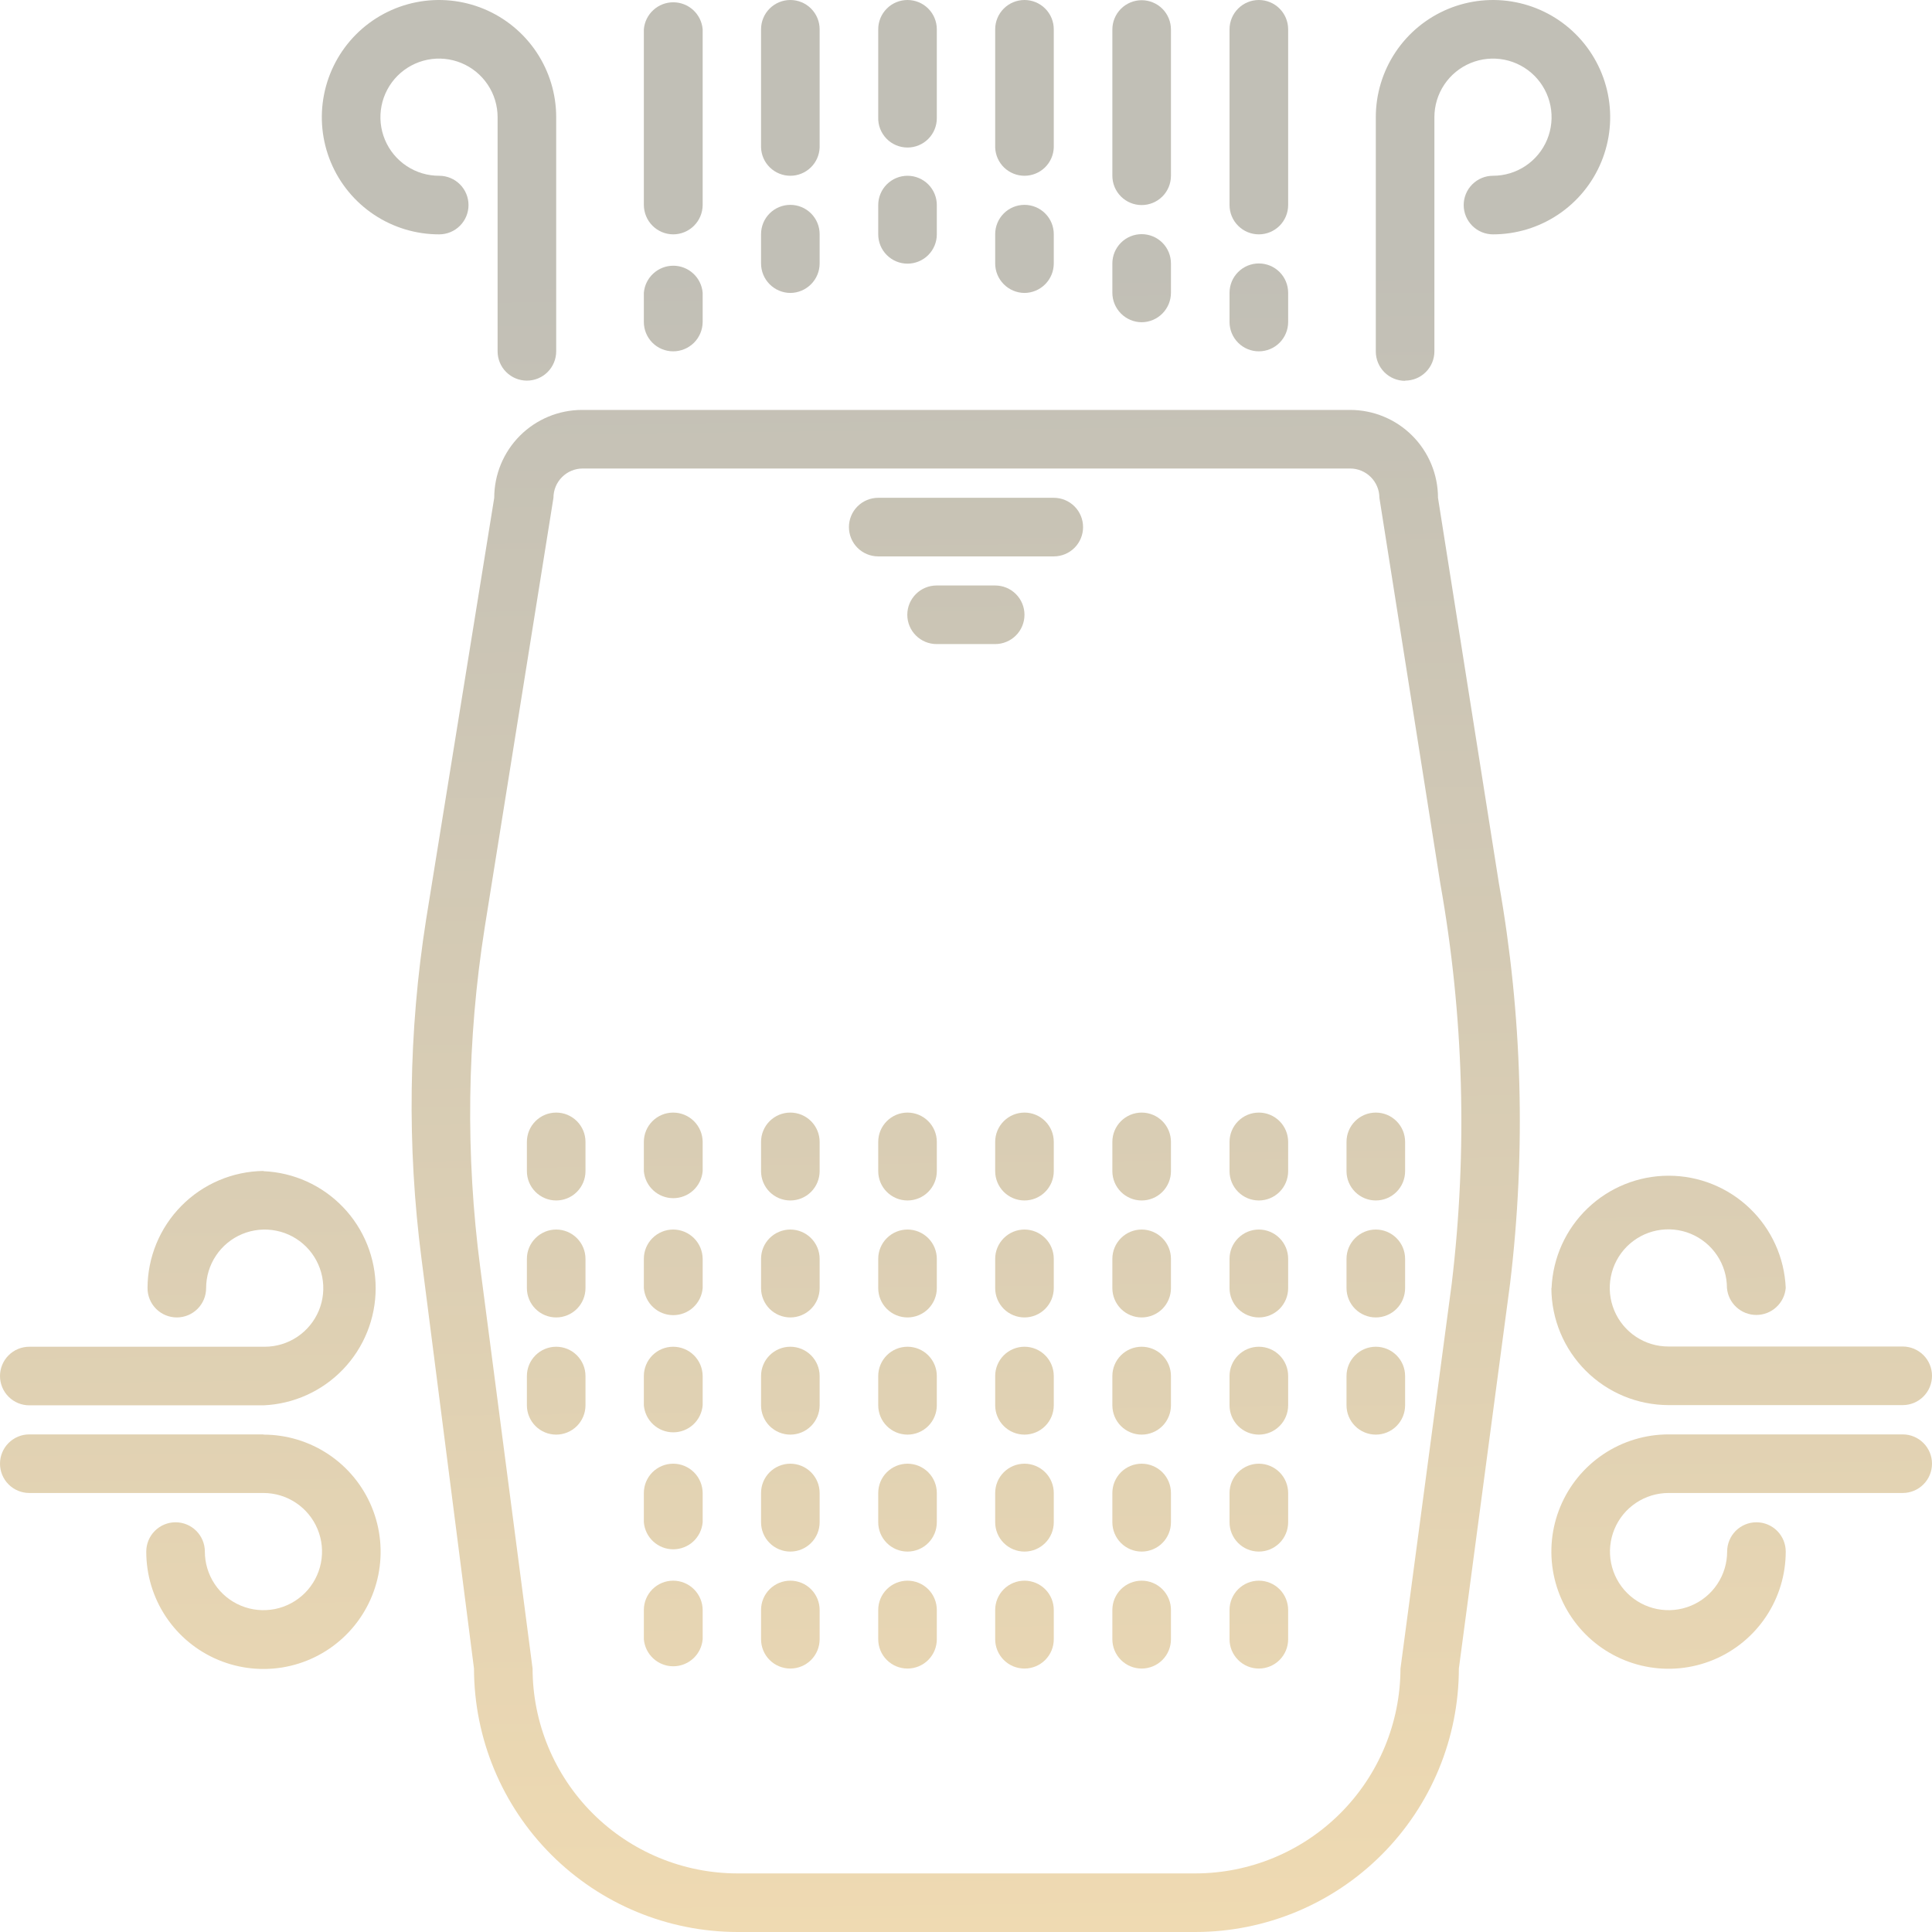 <?xml version="1.0" encoding="UTF-8"?> <svg xmlns="http://www.w3.org/2000/svg" width="86" height="86" viewBox="0 0 86 86" fill="none"><g clip-path="url(#clip0_353_4371)"><path d="M60.098 18.247H25.902C24.866 18.25 23.874 18.663 23.142 19.396C22.41 20.13 22 21.123 22 22.159L18.969 40.922C18.182 45.924 18.113 51.014 18.763 56.036L21.099 74.273C21.104 77.383 22.342 80.365 24.543 82.563C26.743 84.761 29.725 85.998 32.835 86H53.212C56.321 85.998 59.303 84.761 61.501 82.562C63.7 80.364 64.936 77.382 64.939 74.273L67.218 57.143C67.933 51.209 67.765 45.202 66.721 39.318L64.01 22.159C64.01 21.645 63.909 21.137 63.712 20.662C63.515 20.187 63.227 19.756 62.864 19.393C62.501 19.029 62.069 18.741 61.595 18.545C61.12 18.348 60.611 18.247 60.098 18.247ZM62.34 74.273C62.335 76.692 61.371 79.01 59.66 80.719C57.949 82.428 55.63 83.389 53.212 83.392H32.835C30.416 83.392 28.096 82.431 26.384 80.722C24.672 79.012 23.709 76.692 23.707 74.273L21.38 56.448C20.718 51.408 20.784 46.299 21.577 41.279L24.636 22.159C24.636 21.813 24.773 21.482 25.018 21.237C25.262 20.992 25.594 20.855 25.94 20.855H60.098C60.444 20.855 60.775 20.992 61.02 21.237C61.264 21.482 61.402 21.813 61.402 22.159L64.113 39.327C65.16 45.211 65.331 51.218 64.62 57.152L62.34 74.273Z" fill="url(#paint0_linear_353_4371)"></path><path d="M24.758 49.525C24.412 49.525 24.08 49.662 23.836 49.907C23.591 50.151 23.454 50.483 23.454 50.829V52.133C23.454 52.479 23.591 52.81 23.836 53.055C24.08 53.3 24.412 53.437 24.758 53.437C25.104 53.437 25.435 53.3 25.68 53.055C25.924 52.81 26.062 52.479 26.062 52.133V50.829C26.062 50.483 25.924 50.151 25.68 49.907C25.435 49.662 25.104 49.525 24.758 49.525Z" fill="url(#paint1_linear_353_4371)"></path><path d="M29.964 49.525C29.619 49.525 29.287 49.662 29.042 49.907C28.798 50.151 28.66 50.483 28.66 50.829V52.133C28.688 52.461 28.838 52.766 29.081 52.989C29.323 53.212 29.64 53.335 29.969 53.335C30.298 53.335 30.615 53.212 30.858 52.989C31.1 52.766 31.25 52.461 31.278 52.133V50.829C31.275 50.482 31.136 50.151 30.89 49.906C30.644 49.662 30.311 49.525 29.964 49.525Z" fill="url(#paint2_linear_353_4371)"></path><path d="M35.181 49.525C35.009 49.525 34.84 49.559 34.681 49.624C34.523 49.69 34.38 49.786 34.258 49.907C34.137 50.028 34.041 50.172 33.976 50.33C33.91 50.488 33.877 50.658 33.877 50.829V52.133C33.877 52.479 34.014 52.81 34.258 53.055C34.503 53.3 34.835 53.437 35.181 53.437C35.526 53.437 35.858 53.3 36.103 53.055C36.347 52.81 36.485 52.479 36.485 52.133V50.829C36.485 50.483 36.347 50.151 36.103 49.907C35.858 49.662 35.526 49.525 35.181 49.525Z" fill="url(#paint3_linear_353_4371)"></path><path d="M40.397 49.525C40.051 49.525 39.719 49.662 39.475 49.907C39.23 50.151 39.093 50.483 39.093 50.829V52.133C39.093 52.479 39.23 52.81 39.475 53.055C39.719 53.3 40.051 53.437 40.397 53.437C40.742 53.437 41.074 53.3 41.319 53.055C41.563 52.81 41.701 52.479 41.701 52.133V50.829C41.701 50.483 41.563 50.151 41.319 49.907C41.074 49.662 40.742 49.525 40.397 49.525Z" fill="url(#paint4_linear_353_4371)"></path><path d="M45.603 49.525C45.258 49.525 44.926 49.662 44.681 49.907C44.437 50.151 44.299 50.483 44.299 50.829V52.133C44.299 52.479 44.437 52.81 44.681 53.055C44.926 53.3 45.258 53.437 45.603 53.437C45.949 53.437 46.281 53.3 46.525 53.055C46.77 52.81 46.907 52.479 46.907 52.133V50.829C46.907 50.483 46.77 50.151 46.525 49.907C46.281 49.662 45.949 49.525 45.603 49.525Z" fill="url(#paint5_linear_353_4371)"></path><path d="M50.819 49.525C50.474 49.525 50.142 49.662 49.897 49.907C49.653 50.151 49.515 50.483 49.515 50.829V52.133C49.515 52.479 49.653 52.81 49.897 53.055C50.142 53.3 50.474 53.437 50.819 53.437C51.165 53.437 51.497 53.3 51.742 53.055C51.986 52.81 52.123 52.479 52.123 52.133V50.829C52.123 50.483 51.986 50.151 51.742 49.907C51.497 49.662 51.165 49.525 50.819 49.525Z" fill="url(#paint6_linear_353_4371)"></path><path d="M56.036 49.525C55.69 49.525 55.358 49.662 55.114 49.907C54.869 50.151 54.731 50.483 54.731 50.829V52.133C54.731 52.479 54.869 52.81 55.114 53.055C55.358 53.3 55.69 53.437 56.036 53.437C56.381 53.437 56.713 53.3 56.958 53.055C57.202 52.81 57.34 52.479 57.34 52.133V50.829C57.34 50.483 57.202 50.151 56.958 49.907C56.713 49.662 56.381 49.525 56.036 49.525Z" fill="url(#paint7_linear_353_4371)"></path><path d="M61.242 49.525C60.896 49.525 60.565 49.662 60.32 49.907C60.076 50.151 59.938 50.483 59.938 50.829V52.133C59.938 52.479 60.076 52.81 60.32 53.055C60.565 53.3 60.896 53.437 61.242 53.437C61.588 53.437 61.92 53.3 62.164 53.055C62.409 52.81 62.546 52.479 62.546 52.133V50.829C62.546 50.483 62.409 50.151 62.164 49.907C61.92 49.662 61.588 49.525 61.242 49.525Z" fill="url(#paint8_linear_353_4371)"></path><path d="M24.758 54.731C24.412 54.731 24.08 54.869 23.836 55.114C23.591 55.358 23.454 55.69 23.454 56.036V57.34C23.454 57.685 23.591 58.017 23.836 58.262C24.08 58.506 24.412 58.644 24.758 58.644C25.104 58.644 25.435 58.506 25.68 58.262C25.924 58.017 26.062 57.685 26.062 57.34V56.036C26.062 55.69 25.924 55.358 25.68 55.114C25.435 54.869 25.104 54.731 24.758 54.731Z" fill="url(#paint9_linear_353_4371)"></path><path d="M29.964 54.731C29.619 54.731 29.287 54.869 29.042 55.114C28.798 55.358 28.66 55.69 28.66 56.036V57.34C28.688 57.668 28.838 57.973 29.081 58.196C29.323 58.419 29.64 58.542 29.969 58.542C30.298 58.542 30.615 58.419 30.858 58.196C31.1 57.973 31.25 57.668 31.278 57.34V56.036C31.275 55.689 31.136 55.357 30.89 55.113C30.644 54.869 30.311 54.731 29.964 54.731Z" fill="url(#paint10_linear_353_4371)"></path><path d="M35.181 54.731C35.009 54.731 34.84 54.765 34.681 54.831C34.523 54.896 34.38 54.992 34.258 55.114C34.137 55.235 34.041 55.378 33.976 55.536C33.91 55.695 33.877 55.864 33.877 56.036V57.34C33.877 57.685 34.014 58.017 34.258 58.262C34.503 58.506 34.835 58.644 35.181 58.644C35.526 58.644 35.858 58.506 36.103 58.262C36.347 58.017 36.485 57.685 36.485 57.34V56.036C36.485 55.69 36.347 55.358 36.103 55.114C35.858 54.869 35.526 54.731 35.181 54.731Z" fill="url(#paint11_linear_353_4371)"></path><path d="M40.397 54.731C40.051 54.731 39.719 54.869 39.475 55.114C39.23 55.358 39.093 55.69 39.093 56.036V57.34C39.093 57.685 39.23 58.017 39.475 58.262C39.719 58.506 40.051 58.644 40.397 58.644C40.742 58.644 41.074 58.506 41.319 58.262C41.563 58.017 41.701 57.685 41.701 57.34V56.036C41.701 55.69 41.563 55.358 41.319 55.114C41.074 54.869 40.742 54.731 40.397 54.731Z" fill="url(#paint12_linear_353_4371)"></path><path d="M45.603 54.731C45.258 54.731 44.926 54.869 44.681 55.114C44.437 55.358 44.299 55.69 44.299 56.036V57.34C44.299 57.685 44.437 58.017 44.681 58.262C44.926 58.506 45.258 58.644 45.603 58.644C45.949 58.644 46.281 58.506 46.525 58.262C46.77 58.017 46.907 57.685 46.907 57.34V56.036C46.907 55.69 46.77 55.358 46.525 55.114C46.281 54.869 45.949 54.731 45.603 54.731Z" fill="url(#paint13_linear_353_4371)"></path><path d="M50.819 54.731C50.474 54.731 50.142 54.869 49.897 55.114C49.653 55.358 49.515 55.69 49.515 56.036V57.34C49.515 57.685 49.653 58.017 49.897 58.262C50.142 58.506 50.474 58.644 50.819 58.644C51.165 58.644 51.497 58.506 51.742 58.262C51.986 58.017 52.123 57.685 52.123 57.34V56.036C52.123 55.69 51.986 55.358 51.742 55.114C51.497 54.869 51.165 54.731 50.819 54.731Z" fill="url(#paint14_linear_353_4371)"></path><path d="M56.036 54.731C55.69 54.731 55.358 54.869 55.114 55.114C54.869 55.358 54.731 55.69 54.731 56.036V57.34C54.731 57.685 54.869 58.017 55.114 58.262C55.358 58.506 55.69 58.644 56.036 58.644C56.381 58.644 56.713 58.506 56.958 58.262C57.202 58.017 57.34 57.685 57.34 57.34V56.036C57.34 55.69 57.202 55.358 56.958 55.114C56.713 54.869 56.381 54.731 56.036 54.731Z" fill="url(#paint15_linear_353_4371)"></path><path d="M61.242 54.731C60.896 54.731 60.565 54.869 60.32 55.114C60.076 55.358 59.938 55.69 59.938 56.036V57.34C59.938 57.685 60.076 58.017 60.32 58.262C60.565 58.506 60.896 58.644 61.242 58.644C61.588 58.644 61.92 58.506 62.164 58.262C62.409 58.017 62.546 57.685 62.546 57.34V56.036C62.546 55.69 62.409 55.358 62.164 55.114C61.92 54.869 61.588 54.731 61.242 54.731Z" fill="url(#paint16_linear_353_4371)"></path><path d="M24.758 59.948C24.412 59.948 24.08 60.085 23.836 60.33C23.591 60.574 23.454 60.906 23.454 61.252V62.556C23.454 62.901 23.591 63.233 23.836 63.478C24.08 63.722 24.412 63.86 24.758 63.86C25.104 63.86 25.435 63.722 25.68 63.478C25.924 63.233 26.062 62.901 26.062 62.556V61.252C26.062 60.906 25.924 60.574 25.68 60.33C25.435 60.085 25.104 59.948 24.758 59.948Z" fill="url(#paint17_linear_353_4371)"></path><path d="M29.964 59.948C29.619 59.948 29.287 60.085 29.042 60.33C28.798 60.574 28.66 60.906 28.66 61.252V62.556C28.688 62.884 28.838 63.189 29.081 63.412C29.323 63.635 29.64 63.758 29.969 63.758C30.298 63.758 30.615 63.635 30.858 63.412C31.1 63.189 31.25 62.884 31.278 62.556V61.252C31.275 60.905 31.136 60.573 30.89 60.329C30.644 60.085 30.311 59.948 29.964 59.948Z" fill="url(#paint18_linear_353_4371)"></path><path d="M35.181 59.948C35.009 59.948 34.84 59.981 34.681 60.047C34.523 60.112 34.38 60.209 34.258 60.33C34.137 60.451 34.041 60.594 33.976 60.753C33.91 60.911 33.877 61.08 33.877 61.252V62.556C33.877 62.901 34.014 63.233 34.258 63.478C34.503 63.722 34.835 63.86 35.181 63.86C35.526 63.86 35.858 63.722 36.103 63.478C36.347 63.233 36.485 62.901 36.485 62.556V61.252C36.485 60.906 36.347 60.574 36.103 60.33C35.858 60.085 35.526 59.948 35.181 59.948Z" fill="url(#paint19_linear_353_4371)"></path><path d="M40.397 59.948C40.051 59.948 39.719 60.085 39.475 60.33C39.23 60.574 39.093 60.906 39.093 61.252V62.556C39.093 62.901 39.23 63.233 39.475 63.478C39.719 63.722 40.051 63.86 40.397 63.86C40.742 63.86 41.074 63.722 41.319 63.478C41.563 63.233 41.701 62.901 41.701 62.556V61.252C41.701 60.906 41.563 60.574 41.319 60.33C41.074 60.085 40.742 59.948 40.397 59.948Z" fill="url(#paint20_linear_353_4371)"></path><path d="M45.603 59.948C45.258 59.948 44.926 60.085 44.681 60.33C44.437 60.574 44.299 60.906 44.299 61.252V62.556C44.299 62.901 44.437 63.233 44.681 63.478C44.926 63.722 45.258 63.86 45.603 63.86C45.949 63.86 46.281 63.722 46.525 63.478C46.77 63.233 46.907 62.901 46.907 62.556V61.252C46.907 60.906 46.77 60.574 46.525 60.33C46.281 60.085 45.949 59.948 45.603 59.948Z" fill="url(#paint21_linear_353_4371)"></path><path d="M50.819 59.948C50.474 59.948 50.142 60.085 49.897 60.33C49.653 60.574 49.515 60.906 49.515 61.252V62.556C49.515 62.901 49.653 63.233 49.897 63.478C50.142 63.722 50.474 63.86 50.819 63.86C51.165 63.86 51.497 63.722 51.742 63.478C51.986 63.233 52.123 62.901 52.123 62.556V61.252C52.123 60.906 51.986 60.574 51.742 60.33C51.497 60.085 51.165 59.948 50.819 59.948Z" fill="url(#paint22_linear_353_4371)"></path><path d="M56.036 59.948C55.69 59.948 55.358 60.085 55.114 60.33C54.869 60.574 54.731 60.906 54.731 61.252V62.556C54.731 62.901 54.869 63.233 55.114 63.478C55.358 63.722 55.69 63.86 56.036 63.86C56.381 63.86 56.713 63.722 56.958 63.478C57.202 63.233 57.34 62.901 57.34 62.556V61.252C57.34 60.906 57.202 60.574 56.958 60.33C56.713 60.085 56.381 59.948 56.036 59.948Z" fill="url(#paint23_linear_353_4371)"></path><path d="M61.242 59.948C60.896 59.948 60.565 60.085 60.32 60.33C60.076 60.574 59.938 60.906 59.938 61.252V62.556C59.938 62.901 60.076 63.233 60.32 63.478C60.565 63.722 60.896 63.86 61.242 63.86C61.588 63.86 61.92 63.722 62.164 63.478C62.409 63.233 62.546 62.901 62.546 62.556V61.252C62.546 60.906 62.409 60.574 62.164 60.33C61.92 60.085 61.588 59.948 61.242 59.948Z" fill="url(#paint24_linear_353_4371)"></path><path d="M29.964 65.154C29.619 65.154 29.287 65.292 29.042 65.536C28.798 65.781 28.66 66.112 28.66 66.458V67.762C28.688 68.09 28.838 68.396 29.081 68.619C29.323 68.841 29.64 68.965 29.969 68.965C30.298 68.965 30.615 68.841 30.858 68.619C31.1 68.396 31.25 68.09 31.278 67.762V66.458C31.275 66.112 31.136 65.78 30.89 65.536C30.644 65.291 30.311 65.154 29.964 65.154Z" fill="url(#paint25_linear_353_4371)"></path><path d="M35.181 65.154C35.009 65.154 34.84 65.188 34.681 65.254C34.523 65.319 34.38 65.415 34.258 65.536C34.137 65.657 34.041 65.801 33.976 65.959C33.91 66.118 33.877 66.287 33.877 66.458V67.762C33.877 68.108 34.014 68.44 34.258 68.684C34.503 68.929 34.835 69.066 35.181 69.066C35.526 69.066 35.858 68.929 36.103 68.684C36.347 68.44 36.485 68.108 36.485 67.762V66.458C36.485 66.112 36.347 65.781 36.103 65.536C35.858 65.292 35.526 65.154 35.181 65.154Z" fill="url(#paint26_linear_353_4371)"></path><path d="M40.397 65.154C40.051 65.154 39.719 65.292 39.475 65.536C39.23 65.781 39.093 66.112 39.093 66.458V67.762C39.093 68.108 39.23 68.44 39.475 68.684C39.719 68.929 40.051 69.066 40.397 69.066C40.742 69.066 41.074 68.929 41.319 68.684C41.563 68.44 41.701 68.108 41.701 67.762V66.458C41.701 66.112 41.563 65.781 41.319 65.536C41.074 65.292 40.742 65.154 40.397 65.154Z" fill="url(#paint27_linear_353_4371)"></path><path d="M45.603 65.154C45.258 65.154 44.926 65.292 44.681 65.536C44.437 65.781 44.299 66.112 44.299 66.458V67.762C44.299 68.108 44.437 68.44 44.681 68.684C44.926 68.929 45.258 69.066 45.603 69.066C45.949 69.066 46.281 68.929 46.525 68.684C46.77 68.44 46.907 68.108 46.907 67.762V66.458C46.907 66.112 46.77 65.781 46.525 65.536C46.281 65.292 45.949 65.154 45.603 65.154Z" fill="url(#paint28_linear_353_4371)"></path><path d="M50.819 65.154C50.474 65.154 50.142 65.292 49.897 65.536C49.653 65.781 49.515 66.112 49.515 66.458V67.762C49.515 68.108 49.653 68.44 49.897 68.684C50.142 68.929 50.474 69.066 50.819 69.066C51.165 69.066 51.497 68.929 51.742 68.684C51.986 68.44 52.123 68.108 52.123 67.762V66.458C52.123 66.112 51.986 65.781 51.742 65.536C51.497 65.292 51.165 65.154 50.819 65.154Z" fill="url(#paint29_linear_353_4371)"></path><path d="M56.036 65.154C55.69 65.154 55.358 65.292 55.114 65.536C54.869 65.781 54.731 66.112 54.731 66.458V67.762C54.731 68.108 54.869 68.44 55.114 68.684C55.358 68.929 55.69 69.066 56.036 69.066C56.381 69.066 56.713 68.929 56.958 68.684C57.202 68.44 57.34 68.108 57.34 67.762V66.458C57.34 66.112 57.202 65.781 56.958 65.536C56.713 65.292 56.381 65.154 56.036 65.154Z" fill="url(#paint30_linear_353_4371)"></path><path d="M29.964 70.361C29.619 70.361 29.287 70.499 29.042 70.743C28.798 70.988 28.66 71.319 28.66 71.665V72.969C28.688 73.297 28.838 73.603 29.081 73.825C29.323 74.048 29.64 74.172 29.969 74.172C30.298 74.172 30.615 74.048 30.858 73.825C31.1 73.603 31.25 73.297 31.278 72.969V71.674C31.278 71.502 31.244 71.331 31.178 71.172C31.112 71.013 31.015 70.868 30.893 70.746C30.771 70.624 30.626 70.527 30.467 70.461C30.308 70.395 30.137 70.361 29.964 70.361Z" fill="url(#paint31_linear_353_4371)"></path><path d="M35.181 70.361C35.009 70.361 34.84 70.395 34.681 70.46C34.523 70.526 34.38 70.622 34.258 70.743C34.137 70.864 34.041 71.008 33.976 71.166C33.91 71.324 33.877 71.494 33.877 71.665V72.969C33.877 73.315 34.014 73.647 34.258 73.891C34.503 74.136 34.835 74.273 35.181 74.273C35.526 74.273 35.858 74.136 36.103 73.891C36.347 73.647 36.485 73.315 36.485 72.969V71.674C36.486 71.502 36.453 71.332 36.388 71.173C36.323 71.013 36.227 70.868 36.106 70.746C35.985 70.624 35.841 70.527 35.682 70.461C35.523 70.395 35.353 70.361 35.181 70.361Z" fill="url(#paint32_linear_353_4371)"></path><path d="M40.397 70.361C40.051 70.361 39.719 70.499 39.475 70.743C39.23 70.988 39.093 71.319 39.093 71.665V72.969C39.093 73.315 39.23 73.647 39.475 73.891C39.719 74.136 40.051 74.273 40.397 74.273C40.742 74.273 41.074 74.136 41.319 73.891C41.563 73.647 41.701 73.315 41.701 72.969V71.674C41.702 71.502 41.669 71.332 41.604 71.173C41.539 71.013 41.443 70.868 41.322 70.746C41.201 70.624 41.057 70.527 40.898 70.461C40.739 70.395 40.569 70.361 40.397 70.361Z" fill="url(#paint33_linear_353_4371)"></path><path d="M45.603 70.361C45.258 70.361 44.926 70.499 44.681 70.743C44.437 70.988 44.299 71.319 44.299 71.665V72.969C44.299 73.315 44.437 73.647 44.681 73.891C44.926 74.136 45.258 74.273 45.603 74.273C45.949 74.273 46.281 74.136 46.525 73.891C46.77 73.647 46.907 73.315 46.907 72.969V71.674C46.909 71.502 46.876 71.332 46.811 71.173C46.746 71.013 46.65 70.868 46.529 70.746C46.408 70.624 46.263 70.527 46.105 70.461C45.946 70.395 45.775 70.361 45.603 70.361Z" fill="url(#paint34_linear_353_4371)"></path><path d="M50.819 70.361C50.474 70.361 50.142 70.499 49.897 70.743C49.653 70.988 49.515 71.319 49.515 71.665V72.969C49.515 73.315 49.653 73.647 49.897 73.891C50.142 74.136 50.474 74.273 50.819 74.273C51.165 74.273 51.497 74.136 51.742 73.891C51.986 73.647 52.123 73.315 52.123 72.969V71.674C52.125 71.502 52.092 71.332 52.027 71.173C51.962 71.013 51.866 70.868 51.745 70.746C51.624 70.624 51.48 70.527 51.321 70.461C51.162 70.395 50.992 70.361 50.819 70.361Z" fill="url(#paint35_linear_353_4371)"></path><path d="M56.036 70.361C55.69 70.361 55.358 70.499 55.114 70.743C54.869 70.988 54.731 71.319 54.731 71.665V72.969C54.731 73.315 54.869 73.647 55.114 73.891C55.358 74.136 55.69 74.273 56.036 74.273C56.381 74.273 56.713 74.136 56.958 73.891C57.202 73.647 57.34 73.315 57.34 72.969V71.674C57.341 71.502 57.308 71.332 57.243 71.173C57.178 71.013 57.082 70.868 56.961 70.746C56.84 70.624 56.696 70.527 56.537 70.461C56.378 70.395 56.208 70.361 56.036 70.361Z" fill="url(#paint36_linear_353_4371)"></path><path d="M46.907 22.159H39.093C38.747 22.159 38.415 22.296 38.17 22.541C37.926 22.785 37.789 23.117 37.789 23.463C37.789 23.809 37.926 24.141 38.17 24.385C38.415 24.63 38.747 24.767 39.093 24.767H46.907C47.253 24.767 47.585 24.63 47.83 24.385C48.074 24.141 48.211 23.809 48.211 23.463C48.211 23.117 48.074 22.785 47.83 22.541C47.585 22.296 47.253 22.159 46.907 22.159Z" fill="url(#paint37_linear_353_4371)"></path><path d="M45.603 27.366C45.603 27.02 45.466 26.688 45.221 26.444C44.977 26.199 44.645 26.062 44.299 26.062H41.691C41.345 26.062 41.014 26.199 40.769 26.444C40.525 26.688 40.387 27.02 40.387 27.366C40.387 27.712 40.525 28.043 40.769 28.288C41.014 28.532 41.345 28.67 41.691 28.67H44.299C44.471 28.67 44.64 28.636 44.798 28.57C44.957 28.505 45.1 28.409 45.221 28.288C45.343 28.167 45.439 28.023 45.504 27.865C45.57 27.707 45.603 27.537 45.603 27.366Z" fill="url(#paint38_linear_353_4371)"></path><path d="M69.057 57.34C69.062 58.721 69.614 60.044 70.591 61.019C71.568 61.995 72.892 62.544 74.273 62.546H84.696C85.042 62.546 85.374 62.409 85.618 62.164C85.863 61.92 86 61.588 86 61.242C86 60.896 85.863 60.565 85.618 60.32C85.374 60.076 85.042 59.938 84.696 59.938H74.273C73.757 59.94 73.252 59.789 72.822 59.503C72.391 59.218 72.056 58.811 71.857 58.335C71.658 57.858 71.605 57.334 71.705 56.827C71.804 56.321 72.052 55.855 72.416 55.489C72.781 55.124 73.245 54.874 73.751 54.773C74.258 54.672 74.783 54.723 75.26 54.92C75.737 55.117 76.145 55.451 76.432 55.88C76.719 56.309 76.872 56.814 76.872 57.33C76.9 57.658 77.049 57.964 77.292 58.186C77.534 58.409 77.851 58.533 78.18 58.533C78.51 58.533 78.827 58.409 79.069 58.186C79.312 57.964 79.462 57.658 79.489 57.33C79.432 55.986 78.858 54.716 77.887 53.786C76.916 52.855 75.623 52.335 74.278 52.335C72.933 52.335 71.64 52.855 70.669 53.786C69.698 54.716 69.124 55.986 69.066 57.33L69.057 57.34Z" fill="url(#paint39_linear_353_4371)"></path><path d="M84.696 63.85H74.273C73.242 63.85 72.233 64.156 71.375 64.729C70.517 65.303 69.849 66.117 69.454 67.07C69.059 68.023 68.956 69.072 69.157 70.084C69.359 71.096 69.855 72.025 70.585 72.755C71.314 73.484 72.244 73.981 73.256 74.182C74.267 74.384 75.316 74.28 76.269 73.885C77.222 73.491 78.037 72.822 78.61 71.964C79.183 71.107 79.489 70.098 79.489 69.066C79.489 68.721 79.352 68.389 79.107 68.144C78.863 67.9 78.531 67.762 78.185 67.762C77.839 67.762 77.508 67.9 77.263 68.144C77.019 68.389 76.881 68.721 76.881 69.066C76.881 69.582 76.728 70.087 76.442 70.515C76.155 70.944 75.748 71.279 75.271 71.476C74.795 71.673 74.27 71.725 73.764 71.624C73.258 71.524 72.794 71.275 72.429 70.911C72.064 70.546 71.816 70.081 71.715 69.575C71.615 69.069 71.666 68.545 71.864 68.068C72.061 67.592 72.395 67.184 72.824 66.898C73.253 66.611 73.757 66.458 74.273 66.458H84.696C85.042 66.458 85.374 66.321 85.618 66.076C85.863 65.832 86 65.5 86 65.154C86 64.808 85.863 64.477 85.618 64.232C85.374 63.988 85.042 63.85 84.696 63.85Z" fill="url(#paint40_linear_353_4371)"></path><path d="M62.546 16.943C62.892 16.943 63.224 16.806 63.468 16.561C63.713 16.317 63.85 15.985 63.85 15.639V5.216C63.85 4.7 64.003 4.196 64.29 3.767C64.576 3.338 64.984 3.004 65.46 2.807C65.937 2.609 66.461 2.558 66.967 2.658C67.473 2.759 67.938 3.007 68.303 3.372C68.667 3.737 68.916 4.201 69.016 4.707C69.117 5.213 69.065 5.738 68.868 6.214C68.671 6.691 68.336 7.098 67.907 7.385C67.478 7.671 66.974 7.824 66.458 7.824C66.112 7.824 65.781 7.962 65.536 8.206C65.292 8.451 65.154 8.782 65.154 9.128C65.154 9.474 65.292 9.806 65.536 10.05C65.781 10.295 66.112 10.432 66.458 10.432C67.49 10.432 68.499 10.126 69.357 9.552C70.215 8.979 70.884 8.164 71.278 7.21C71.673 6.256 71.776 5.207 71.574 4.195C71.371 3.183 70.874 2.254 70.143 1.524C69.413 0.795 68.483 0.299 67.47 0.099C66.458 -0.101 65.409 0.004 64.456 0.4C63.503 0.796 62.689 1.466 62.117 2.325C61.545 3.184 61.24 4.193 61.242 5.225V15.648C61.242 15.994 61.38 16.326 61.624 16.57C61.869 16.815 62.2 16.952 62.546 16.952V16.943Z" fill="url(#paint41_linear_353_4371)"></path><path d="M19.551 10.432C19.897 10.432 20.229 10.295 20.473 10.05C20.718 9.806 20.855 9.474 20.855 9.128C20.855 8.782 20.718 8.451 20.473 8.206C20.229 7.962 19.897 7.824 19.551 7.824C19.035 7.826 18.53 7.675 18.099 7.389C17.669 7.104 17.334 6.697 17.135 6.221C16.936 5.744 16.883 5.22 16.983 4.713C17.082 4.207 17.33 3.741 17.694 3.375C18.058 3.01 18.523 2.76 19.029 2.659C19.535 2.557 20.06 2.609 20.538 2.806C21.015 3.003 21.422 3.337 21.709 3.766C21.997 4.195 22.15 4.7 22.15 5.216V15.639C22.15 15.985 22.287 16.317 22.532 16.561C22.776 16.806 23.108 16.943 23.454 16.943C23.799 16.943 24.131 16.806 24.376 16.561C24.62 16.317 24.758 15.985 24.758 15.639V5.216C24.758 4.184 24.452 3.175 23.878 2.317C23.304 1.459 22.489 0.791 21.536 0.396C20.582 0.002 19.533 -0.101 18.521 0.101C17.509 0.303 16.579 0.801 15.85 1.531C15.121 2.262 14.625 3.192 14.425 4.204C14.224 5.217 14.329 6.266 14.725 7.219C15.121 8.172 15.791 8.986 16.651 9.558C17.51 10.13 18.519 10.434 19.551 10.432Z" fill="url(#paint42_linear_353_4371)"></path><path d="M11.727 63.85H1.304C0.958 63.85 0.626 63.988 0.382 64.232C0.137 64.477 0 64.808 0 65.154C0 65.5 0.137 65.832 0.382 66.076C0.626 66.321 0.958 66.458 1.304 66.458H11.727C12.243 66.458 12.747 66.611 13.176 66.898C13.605 67.184 13.939 67.592 14.136 68.068C14.334 68.545 14.385 69.069 14.285 69.575C14.184 70.081 13.936 70.546 13.571 70.911C13.206 71.275 12.742 71.524 12.236 71.624C11.73 71.725 11.205 71.673 10.729 71.476C10.252 71.279 9.845 70.944 9.558 70.515C9.272 70.087 9.119 69.582 9.119 69.066C9.119 68.721 8.981 68.389 8.737 68.144C8.492 67.9 8.161 67.762 7.815 67.762C7.469 67.762 7.137 67.9 6.893 68.144C6.648 68.389 6.511 68.721 6.511 69.066C6.509 70.099 6.813 71.108 7.385 71.967C7.957 72.826 8.771 73.496 9.724 73.892C10.677 74.288 11.726 74.393 12.739 74.193C13.751 73.993 14.681 73.497 15.412 72.767C16.142 72.038 16.64 71.109 16.842 70.097C17.044 69.085 16.941 68.035 16.547 67.082C16.152 66.128 15.484 65.313 14.626 64.74C13.768 64.166 12.759 63.86 11.727 63.86V63.85Z" fill="url(#paint43_linear_353_4371)"></path><path d="M11.727 52.123C10.354 52.141 9.043 52.698 8.078 53.674C7.112 54.65 6.569 55.967 6.567 57.34C6.567 57.685 6.704 58.017 6.949 58.262C7.194 58.506 7.525 58.644 7.871 58.644C8.217 58.644 8.549 58.506 8.793 58.262C9.038 58.017 9.175 57.685 9.175 57.34C9.175 56.824 9.328 56.319 9.615 55.891C9.901 55.462 10.309 55.127 10.785 54.93C11.262 54.733 11.786 54.681 12.292 54.782C12.798 54.882 13.263 55.131 13.627 55.495C13.992 55.86 14.24 56.325 14.341 56.831C14.442 57.337 14.39 57.861 14.193 58.338C13.995 58.814 13.661 59.221 13.232 59.508C12.803 59.795 12.299 59.948 11.783 59.948H1.304C0.958 59.948 0.626 60.085 0.382 60.33C0.137 60.574 1.09922e-07 60.906 1.09922e-07 61.252C1.09922e-07 61.597 0.137 61.929 0.382 62.174C0.626 62.418 0.958 62.556 1.304 62.556H11.727C13.071 62.499 14.341 61.925 15.271 60.954C16.202 59.983 16.722 58.689 16.722 57.344C16.722 55.999 16.202 54.706 15.271 53.735C14.341 52.764 13.071 52.19 11.727 52.133V52.123Z" fill="url(#paint44_linear_353_4371)"></path><path d="M29.964 10.432C30.311 10.432 30.644 10.295 30.89 10.051C31.136 9.807 31.275 9.475 31.278 9.128V1.304C31.25 0.976 31.1 0.67 30.858 0.448C30.615 0.225 30.298 0.102 29.969 0.102C29.64 0.102 29.323 0.225 29.081 0.448C28.838 0.67 28.688 0.976 28.66 1.304V9.128C28.663 9.473 28.801 9.804 29.045 10.048C29.289 10.292 29.619 10.43 29.964 10.432Z" fill="url(#paint45_linear_353_4371)"></path><path d="M29.964 15.639C30.311 15.639 30.644 15.502 30.89 15.258C31.136 15.013 31.275 14.682 31.278 14.335V13.031C31.25 12.703 31.1 12.397 30.858 12.175C30.615 11.952 30.298 11.828 29.969 11.828C29.64 11.828 29.323 11.952 29.081 12.175C28.838 12.397 28.688 12.703 28.66 13.031V14.335C28.66 14.681 28.798 15.012 29.042 15.257C29.287 15.502 29.619 15.639 29.964 15.639Z" fill="url(#paint46_linear_353_4371)"></path><path d="M35.181 7.824C35.518 7.824 35.843 7.693 36.086 7.459C36.33 7.224 36.472 6.905 36.485 6.567V1.304C36.485 0.958 36.347 0.626 36.103 0.382C35.858 0.137 35.526 2.39815e-06 35.181 2.39815e-06C34.835 2.39815e-06 34.503 0.137 34.258 0.382C34.014 0.626 33.877 0.958 33.877 1.304V6.567C33.889 6.905 34.031 7.224 34.275 7.459C34.518 7.693 34.843 7.824 35.181 7.824Z" fill="url(#paint47_linear_353_4371)"></path><path d="M35.181 13.04C35.527 13.038 35.859 12.898 36.103 12.652C36.347 12.406 36.485 12.074 36.485 11.727V10.423C36.485 10.077 36.347 9.745 36.103 9.501C35.858 9.256 35.526 9.119 35.181 9.119C34.835 9.119 34.503 9.256 34.258 9.501C34.014 9.745 33.877 10.077 33.877 10.423V11.727C33.877 12.074 34.014 12.406 34.258 12.652C34.502 12.898 34.834 13.038 35.181 13.04Z" fill="url(#paint48_linear_353_4371)"></path><path d="M40.397 6.567C40.742 6.567 41.074 6.43 41.319 6.185C41.563 5.941 41.701 5.609 41.701 5.263V1.304C41.701 0.958 41.563 0.626 41.319 0.382C41.074 0.137 40.742 2.39815e-06 40.397 2.39815e-06C40.051 2.39815e-06 39.719 0.137 39.475 0.382C39.23 0.626 39.093 0.958 39.093 1.304V5.216C39.086 5.391 39.115 5.566 39.178 5.73C39.241 5.893 39.336 6.043 39.458 6.169C39.579 6.295 39.725 6.395 39.886 6.463C40.048 6.532 40.221 6.567 40.397 6.567Z" fill="url(#paint49_linear_353_4371)"></path><path d="M40.397 11.736C40.742 11.736 41.074 11.599 41.319 11.354C41.563 11.11 41.701 10.778 41.701 10.432V9.128C41.701 8.782 41.563 8.451 41.319 8.206C41.074 7.962 40.742 7.824 40.397 7.824C40.051 7.824 39.719 7.962 39.475 8.206C39.23 8.451 39.093 8.782 39.093 9.128V10.432C39.093 10.778 39.23 11.11 39.475 11.354C39.719 11.599 40.051 11.736 40.397 11.736Z" fill="url(#paint50_linear_353_4371)"></path><path d="M45.603 7.824C45.941 7.824 46.266 7.693 46.509 7.459C46.752 7.224 46.895 6.905 46.907 6.567V1.304C46.907 0.958 46.77 0.626 46.525 0.382C46.281 0.137 45.949 2.39815e-06 45.603 2.39815e-06C45.258 2.39815e-06 44.926 0.137 44.681 0.382C44.437 0.626 44.299 0.958 44.299 1.304V6.567C44.312 6.905 44.454 7.224 44.697 7.459C44.941 7.693 45.266 7.824 45.603 7.824Z" fill="url(#paint51_linear_353_4371)"></path><path d="M45.603 13.04C45.95 13.038 46.282 12.898 46.526 12.652C46.77 12.406 46.907 12.074 46.907 11.727V10.423C46.907 10.077 46.77 9.745 46.525 9.501C46.281 9.256 45.949 9.119 45.603 9.119C45.258 9.119 44.926 9.256 44.681 9.501C44.437 9.745 44.299 10.077 44.299 10.423V11.727C44.299 12.074 44.436 12.406 44.681 12.652C44.925 12.898 45.257 13.038 45.603 13.04Z" fill="url(#paint52_linear_353_4371)"></path><path d="M50.819 9.128C51.165 9.128 51.497 8.991 51.742 8.746C51.986 8.502 52.123 8.17 52.123 7.824V1.313C52.123 0.968 51.986 0.636 51.742 0.391C51.497 0.147 51.165 0.009 50.819 0.009C50.474 0.009 50.142 0.147 49.897 0.391C49.653 0.636 49.515 0.968 49.515 1.313V7.824C49.515 8.17 49.653 8.502 49.897 8.746C50.142 8.991 50.474 9.128 50.819 9.128Z" fill="url(#paint53_linear_353_4371)"></path><path d="M50.819 14.344C51.166 14.342 51.498 14.202 51.742 13.956C51.986 13.71 52.123 13.378 52.123 13.031V11.727C52.123 11.381 51.986 11.049 51.742 10.805C51.497 10.56 51.165 10.423 50.819 10.423C50.474 10.423 50.142 10.56 49.897 10.805C49.653 11.049 49.515 11.381 49.515 11.727V13.031C49.515 13.378 49.653 13.71 49.897 13.956C50.141 14.202 50.473 14.342 50.819 14.344Z" fill="url(#paint54_linear_353_4371)"></path><path d="M56.036 10.432C56.381 10.432 56.713 10.295 56.958 10.05C57.202 9.806 57.34 9.474 57.34 9.128V1.304C57.34 0.958 57.202 0.626 56.958 0.382C56.713 0.137 56.381 2.39815e-06 56.036 2.39815e-06C55.69 2.39815e-06 55.358 0.137 55.114 0.382C54.869 0.626 54.731 0.958 54.731 1.304V9.128C54.731 9.474 54.869 9.806 55.114 10.05C55.358 10.295 55.69 10.432 56.036 10.432Z" fill="url(#paint55_linear_353_4371)"></path><path d="M56.036 15.639C56.381 15.639 56.713 15.502 56.958 15.257C57.202 15.012 57.34 14.681 57.34 14.335V13.031C57.34 12.685 57.202 12.353 56.958 12.109C56.713 11.864 56.381 11.727 56.036 11.727C55.69 11.727 55.358 11.864 55.114 12.109C54.869 12.353 54.731 12.685 54.731 13.031V14.335C54.731 14.681 54.869 15.012 55.114 15.257C55.358 15.502 55.69 15.639 56.036 15.639Z" fill="url(#paint56_linear_353_4371)"></path></g><defs><linearGradient id="paint0_linear_353_4371" x1="56.036" y1="11.727" x2="56.847" y2="86" gradientUnits="userSpaceOnUse"><stop stop-color="#C1BFB6"></stop><stop offset="1" stop-color="#EFDAB2"></stop></linearGradient><linearGradient id="paint1_linear_353_4371" x1="56.036" y1="11.727" x2="56.847" y2="86" gradientUnits="userSpaceOnUse"><stop stop-color="#C1BFB6"></stop><stop offset="1" stop-color="#EFDAB2"></stop></linearGradient><linearGradient id="paint2_linear_353_4371" x1="56.036" y1="11.727" x2="56.847" y2="86" gradientUnits="userSpaceOnUse"><stop stop-color="#C1BFB6"></stop><stop offset="1" stop-color="#EFDAB2"></stop></linearGradient><linearGradient id="paint3_linear_353_4371" x1="56.036" y1="11.727" x2="56.847" y2="86" gradientUnits="userSpaceOnUse"><stop stop-color="#C1BFB6"></stop><stop offset="1" stop-color="#EFDAB2"></stop></linearGradient><linearGradient id="paint4_linear_353_4371" x1="56.036" y1="11.727" x2="56.847" y2="86" gradientUnits="userSpaceOnUse"><stop stop-color="#C1BFB6"></stop><stop offset="1" stop-color="#EFDAB2"></stop></linearGradient><linearGradient id="paint5_linear_353_4371" x1="56.036" y1="11.727" x2="56.847" y2="86" gradientUnits="userSpaceOnUse"><stop stop-color="#C1BFB6"></stop><stop offset="1" stop-color="#EFDAB2"></stop></linearGradient><linearGradient id="paint6_linear_353_4371" x1="56.036" y1="11.727" x2="56.847" y2="86" gradientUnits="userSpaceOnUse"><stop stop-color="#C1BFB6"></stop><stop offset="1" stop-color="#EFDAB2"></stop></linearGradient><linearGradient id="paint7_linear_353_4371" x1="56.036" y1="11.727" x2="56.847" y2="86" gradientUnits="userSpaceOnUse"><stop stop-color="#C1BFB6"></stop><stop offset="1" stop-color="#EFDAB2"></stop></linearGradient><linearGradient id="paint8_linear_353_4371" x1="56.036" y1="11.727" x2="56.847" y2="86" gradientUnits="userSpaceOnUse"><stop stop-color="#C1BFB6"></stop><stop offset="1" stop-color="#EFDAB2"></stop></linearGradient><linearGradient id="paint9_linear_353_4371" x1="56.036" y1="11.727" x2="56.847" y2="86" gradientUnits="userSpaceOnUse"><stop stop-color="#C1BFB6"></stop><stop offset="1" stop-color="#EFDAB2"></stop></linearGradient><linearGradient id="paint10_linear_353_4371" x1="56.036" y1="11.727" x2="56.847" y2="86" gradientUnits="userSpaceOnUse"><stop stop-color="#C1BFB6"></stop><stop offset="1" stop-color="#EFDAB2"></stop></linearGradient><linearGradient id="paint11_linear_353_4371" x1="56.036" y1="11.727" x2="56.847" y2="86" gradientUnits="userSpaceOnUse"><stop stop-color="#C1BFB6"></stop><stop offset="1" stop-color="#EFDAB2"></stop></linearGradient><linearGradient id="paint12_linear_353_4371" x1="56.036" y1="11.727" x2="56.847" y2="86" gradientUnits="userSpaceOnUse"><stop stop-color="#C1BFB6"></stop><stop offset="1" stop-color="#EFDAB2"></stop></linearGradient><linearGradient id="paint13_linear_353_4371" x1="56.036" y1="11.727" x2="56.847" y2="86" gradientUnits="userSpaceOnUse"><stop stop-color="#C1BFB6"></stop><stop offset="1" stop-color="#EFDAB2"></stop></linearGradient><linearGradient id="paint14_linear_353_4371" x1="56.036" y1="11.727" x2="56.847" y2="86" gradientUnits="userSpaceOnUse"><stop stop-color="#C1BFB6"></stop><stop offset="1" stop-color="#EFDAB2"></stop></linearGradient><linearGradient id="paint15_linear_353_4371" x1="56.036" y1="11.727" x2="56.847" y2="86" gradientUnits="userSpaceOnUse"><stop stop-color="#C1BFB6"></stop><stop offset="1" stop-color="#EFDAB2"></stop></linearGradient><linearGradient id="paint16_linear_353_4371" x1="56.036" y1="11.727" x2="56.847" y2="86" gradientUnits="userSpaceOnUse"><stop stop-color="#C1BFB6"></stop><stop offset="1" stop-color="#EFDAB2"></stop></linearGradient><linearGradient id="paint17_linear_353_4371" x1="56.036" y1="11.727" x2="56.847" y2="86" gradientUnits="userSpaceOnUse"><stop stop-color="#C1BFB6"></stop><stop offset="1" stop-color="#EFDAB2"></stop></linearGradient><linearGradient id="paint18_linear_353_4371" x1="56.036" y1="11.727" x2="56.847" y2="86" gradientUnits="userSpaceOnUse"><stop stop-color="#C1BFB6"></stop><stop offset="1" stop-color="#EFDAB2"></stop></linearGradient><linearGradient id="paint19_linear_353_4371" x1="56.036" y1="11.727" x2="56.847" y2="86" gradientUnits="userSpaceOnUse"><stop stop-color="#C1BFB6"></stop><stop offset="1" stop-color="#EFDAB2"></stop></linearGradient><linearGradient id="paint20_linear_353_4371" x1="56.036" y1="11.727" x2="56.847" y2="86" gradientUnits="userSpaceOnUse"><stop stop-color="#C1BFB6"></stop><stop offset="1" stop-color="#EFDAB2"></stop></linearGradient><linearGradient id="paint21_linear_353_4371" x1="56.036" y1="11.727" x2="56.847" y2="86" gradientUnits="userSpaceOnUse"><stop stop-color="#C1BFB6"></stop><stop offset="1" stop-color="#EFDAB2"></stop></linearGradient><linearGradient id="paint22_linear_353_4371" x1="56.036" y1="11.727" x2="56.847" y2="86" gradientUnits="userSpaceOnUse"><stop stop-color="#C1BFB6"></stop><stop offset="1" stop-color="#EFDAB2"></stop></linearGradient><linearGradient id="paint23_linear_353_4371" x1="56.036" y1="11.727" x2="56.847" y2="86" gradientUnits="userSpaceOnUse"><stop stop-color="#C1BFB6"></stop><stop offset="1" stop-color="#EFDAB2"></stop></linearGradient><linearGradient id="paint24_linear_353_4371" x1="56.036" y1="11.727" x2="56.847" y2="86" gradientUnits="userSpaceOnUse"><stop stop-color="#C1BFB6"></stop><stop offset="1" stop-color="#EFDAB2"></stop></linearGradient><linearGradient id="paint25_linear_353_4371" x1="56.036" y1="11.727" x2="56.847" y2="86" gradientUnits="userSpaceOnUse"><stop stop-color="#C1BFB6"></stop><stop offset="1" stop-color="#EFDAB2"></stop></linearGradient><linearGradient id="paint26_linear_353_4371" x1="56.036" y1="11.727" x2="56.847" y2="86" gradientUnits="userSpaceOnUse"><stop stop-color="#C1BFB6"></stop><stop offset="1" stop-color="#EFDAB2"></stop></linearGradient><linearGradient id="paint27_linear_353_4371" x1="56.036" y1="11.727" x2="56.847" y2="86" gradientUnits="userSpaceOnUse"><stop stop-color="#C1BFB6"></stop><stop offset="1" stop-color="#EFDAB2"></stop></linearGradient><linearGradient id="paint28_linear_353_4371" x1="56.036" y1="11.727" x2="56.847" y2="86" gradientUnits="userSpaceOnUse"><stop stop-color="#C1BFB6"></stop><stop offset="1" stop-color="#EFDAB2"></stop></linearGradient><linearGradient id="paint29_linear_353_4371" x1="56.036" y1="11.727" x2="56.847" y2="86" gradientUnits="userSpaceOnUse"><stop stop-color="#C1BFB6"></stop><stop offset="1" stop-color="#EFDAB2"></stop></linearGradient><linearGradient id="paint30_linear_353_4371" x1="56.036" y1="11.727" x2="56.847" y2="86" gradientUnits="userSpaceOnUse"><stop stop-color="#C1BFB6"></stop><stop offset="1" stop-color="#EFDAB2"></stop></linearGradient><linearGradient id="paint31_linear_353_4371" x1="56.036" y1="11.727" x2="56.847" y2="86" gradientUnits="userSpaceOnUse"><stop stop-color="#C1BFB6"></stop><stop offset="1" stop-color="#EFDAB2"></stop></linearGradient><linearGradient id="paint32_linear_353_4371" x1="56.036" y1="11.727" x2="56.847" y2="86" gradientUnits="userSpaceOnUse"><stop stop-color="#C1BFB6"></stop><stop offset="1" stop-color="#EFDAB2"></stop></linearGradient><linearGradient id="paint33_linear_353_4371" x1="56.036" y1="11.727" x2="56.847" y2="86" gradientUnits="userSpaceOnUse"><stop stop-color="#C1BFB6"></stop><stop offset="1" stop-color="#EFDAB2"></stop></linearGradient><linearGradient id="paint34_linear_353_4371" x1="56.036" y1="11.727" x2="56.847" y2="86" gradientUnits="userSpaceOnUse"><stop stop-color="#C1BFB6"></stop><stop offset="1" stop-color="#EFDAB2"></stop></linearGradient><linearGradient id="paint35_linear_353_4371" x1="56.036" y1="11.727" x2="56.847" y2="86" gradientUnits="userSpaceOnUse"><stop stop-color="#C1BFB6"></stop><stop offset="1" stop-color="#EFDAB2"></stop></linearGradient><linearGradient id="paint36_linear_353_4371" x1="56.036" y1="11.727" x2="56.847" y2="86" gradientUnits="userSpaceOnUse"><stop stop-color="#C1BFB6"></stop><stop offset="1" stop-color="#EFDAB2"></stop></linearGradient><linearGradient id="paint37_linear_353_4371" x1="56.036" y1="11.727" x2="56.847" y2="86" gradientUnits="userSpaceOnUse"><stop stop-color="#C1BFB6"></stop><stop offset="1" stop-color="#EFDAB2"></stop></linearGradient><linearGradient id="paint38_linear_353_4371" x1="56.036" y1="11.727" x2="56.847" y2="86" gradientUnits="userSpaceOnUse"><stop stop-color="#C1BFB6"></stop><stop offset="1" stop-color="#EFDAB2"></stop></linearGradient><linearGradient id="paint39_linear_353_4371" x1="56.036" y1="11.727" x2="56.847" y2="86" gradientUnits="userSpaceOnUse"><stop stop-color="#C1BFB6"></stop><stop offset="1" stop-color="#EFDAB2"></stop></linearGradient><linearGradient id="paint40_linear_353_4371" x1="56.036" y1="11.727" x2="56.847" y2="86" gradientUnits="userSpaceOnUse"><stop stop-color="#C1BFB6"></stop><stop offset="1" stop-color="#EFDAB2"></stop></linearGradient><linearGradient id="paint41_linear_353_4371" x1="56.036" y1="11.727" x2="56.847" y2="86" gradientUnits="userSpaceOnUse"><stop stop-color="#C1BFB6"></stop><stop offset="1" stop-color="#EFDAB2"></stop></linearGradient><linearGradient id="paint42_linear_353_4371" x1="56.036" y1="11.727" x2="56.847" y2="86" gradientUnits="userSpaceOnUse"><stop stop-color="#C1BFB6"></stop><stop offset="1" stop-color="#EFDAB2"></stop></linearGradient><linearGradient id="paint43_linear_353_4371" x1="56.036" y1="11.727" x2="56.847" y2="86" gradientUnits="userSpaceOnUse"><stop stop-color="#C1BFB6"></stop><stop offset="1" stop-color="#EFDAB2"></stop></linearGradient><linearGradient id="paint44_linear_353_4371" x1="56.036" y1="11.727" x2="56.847" y2="86" gradientUnits="userSpaceOnUse"><stop stop-color="#C1BFB6"></stop><stop offset="1" stop-color="#EFDAB2"></stop></linearGradient><linearGradient id="paint45_linear_353_4371" x1="56.036" y1="11.727" x2="56.847" y2="86" gradientUnits="userSpaceOnUse"><stop stop-color="#C1BFB6"></stop><stop offset="1" stop-color="#EFDAB2"></stop></linearGradient><linearGradient id="paint46_linear_353_4371" x1="56.036" y1="11.727" x2="56.847" y2="86" gradientUnits="userSpaceOnUse"><stop stop-color="#C1BFB6"></stop><stop offset="1" stop-color="#EFDAB2"></stop></linearGradient><linearGradient id="paint47_linear_353_4371" x1="56.036" y1="11.727" x2="56.847" y2="86" gradientUnits="userSpaceOnUse"><stop stop-color="#C1BFB6"></stop><stop offset="1" stop-color="#EFDAB2"></stop></linearGradient><linearGradient id="paint48_linear_353_4371" x1="56.036" y1="11.727" x2="56.847" y2="86" gradientUnits="userSpaceOnUse"><stop stop-color="#C1BFB6"></stop><stop offset="1" stop-color="#EFDAB2"></stop></linearGradient><linearGradient id="paint49_linear_353_4371" x1="56.036" y1="11.727" x2="56.847" y2="86" gradientUnits="userSpaceOnUse"><stop stop-color="#C1BFB6"></stop><stop offset="1" stop-color="#EFDAB2"></stop></linearGradient><linearGradient id="paint50_linear_353_4371" x1="56.036" y1="11.727" x2="56.847" y2="86" gradientUnits="userSpaceOnUse"><stop stop-color="#C1BFB6"></stop><stop offset="1" stop-color="#EFDAB2"></stop></linearGradient><linearGradient id="paint51_linear_353_4371" x1="56.036" y1="11.727" x2="56.847" y2="86" gradientUnits="userSpaceOnUse"><stop stop-color="#C1BFB6"></stop><stop offset="1" stop-color="#EFDAB2"></stop></linearGradient><linearGradient id="paint52_linear_353_4371" x1="56.036" y1="11.727" x2="56.847" y2="86" gradientUnits="userSpaceOnUse"><stop stop-color="#C1BFB6"></stop><stop offset="1" stop-color="#EFDAB2"></stop></linearGradient><linearGradient id="paint53_linear_353_4371" x1="56.036" y1="11.727" x2="56.847" y2="86" gradientUnits="userSpaceOnUse"><stop stop-color="#C1BFB6"></stop><stop offset="1" stop-color="#EFDAB2"></stop></linearGradient><linearGradient id="paint54_linear_353_4371" x1="56.036" y1="11.727" x2="56.847" y2="86" gradientUnits="userSpaceOnUse"><stop stop-color="#C1BFB6"></stop><stop offset="1" stop-color="#EFDAB2"></stop></linearGradient><linearGradient id="paint55_linear_353_4371" x1="56.036" y1="11.727" x2="56.847" y2="86" gradientUnits="userSpaceOnUse"><stop stop-color="#C1BFB6"></stop><stop offset="1" stop-color="#EFDAB2"></stop></linearGradient><linearGradient id="paint56_linear_353_4371" x1="56.036" y1="11.727" x2="56.847" y2="86" gradientUnits="userSpaceOnUse"><stop stop-color="#C1BFB6"></stop><stop offset="1" stop-color="#EFDAB2"></stop></linearGradient><clipPath id="clip0_353_4371"><rect width="86" height="86" fill="white"></rect></clipPath></defs></svg> 